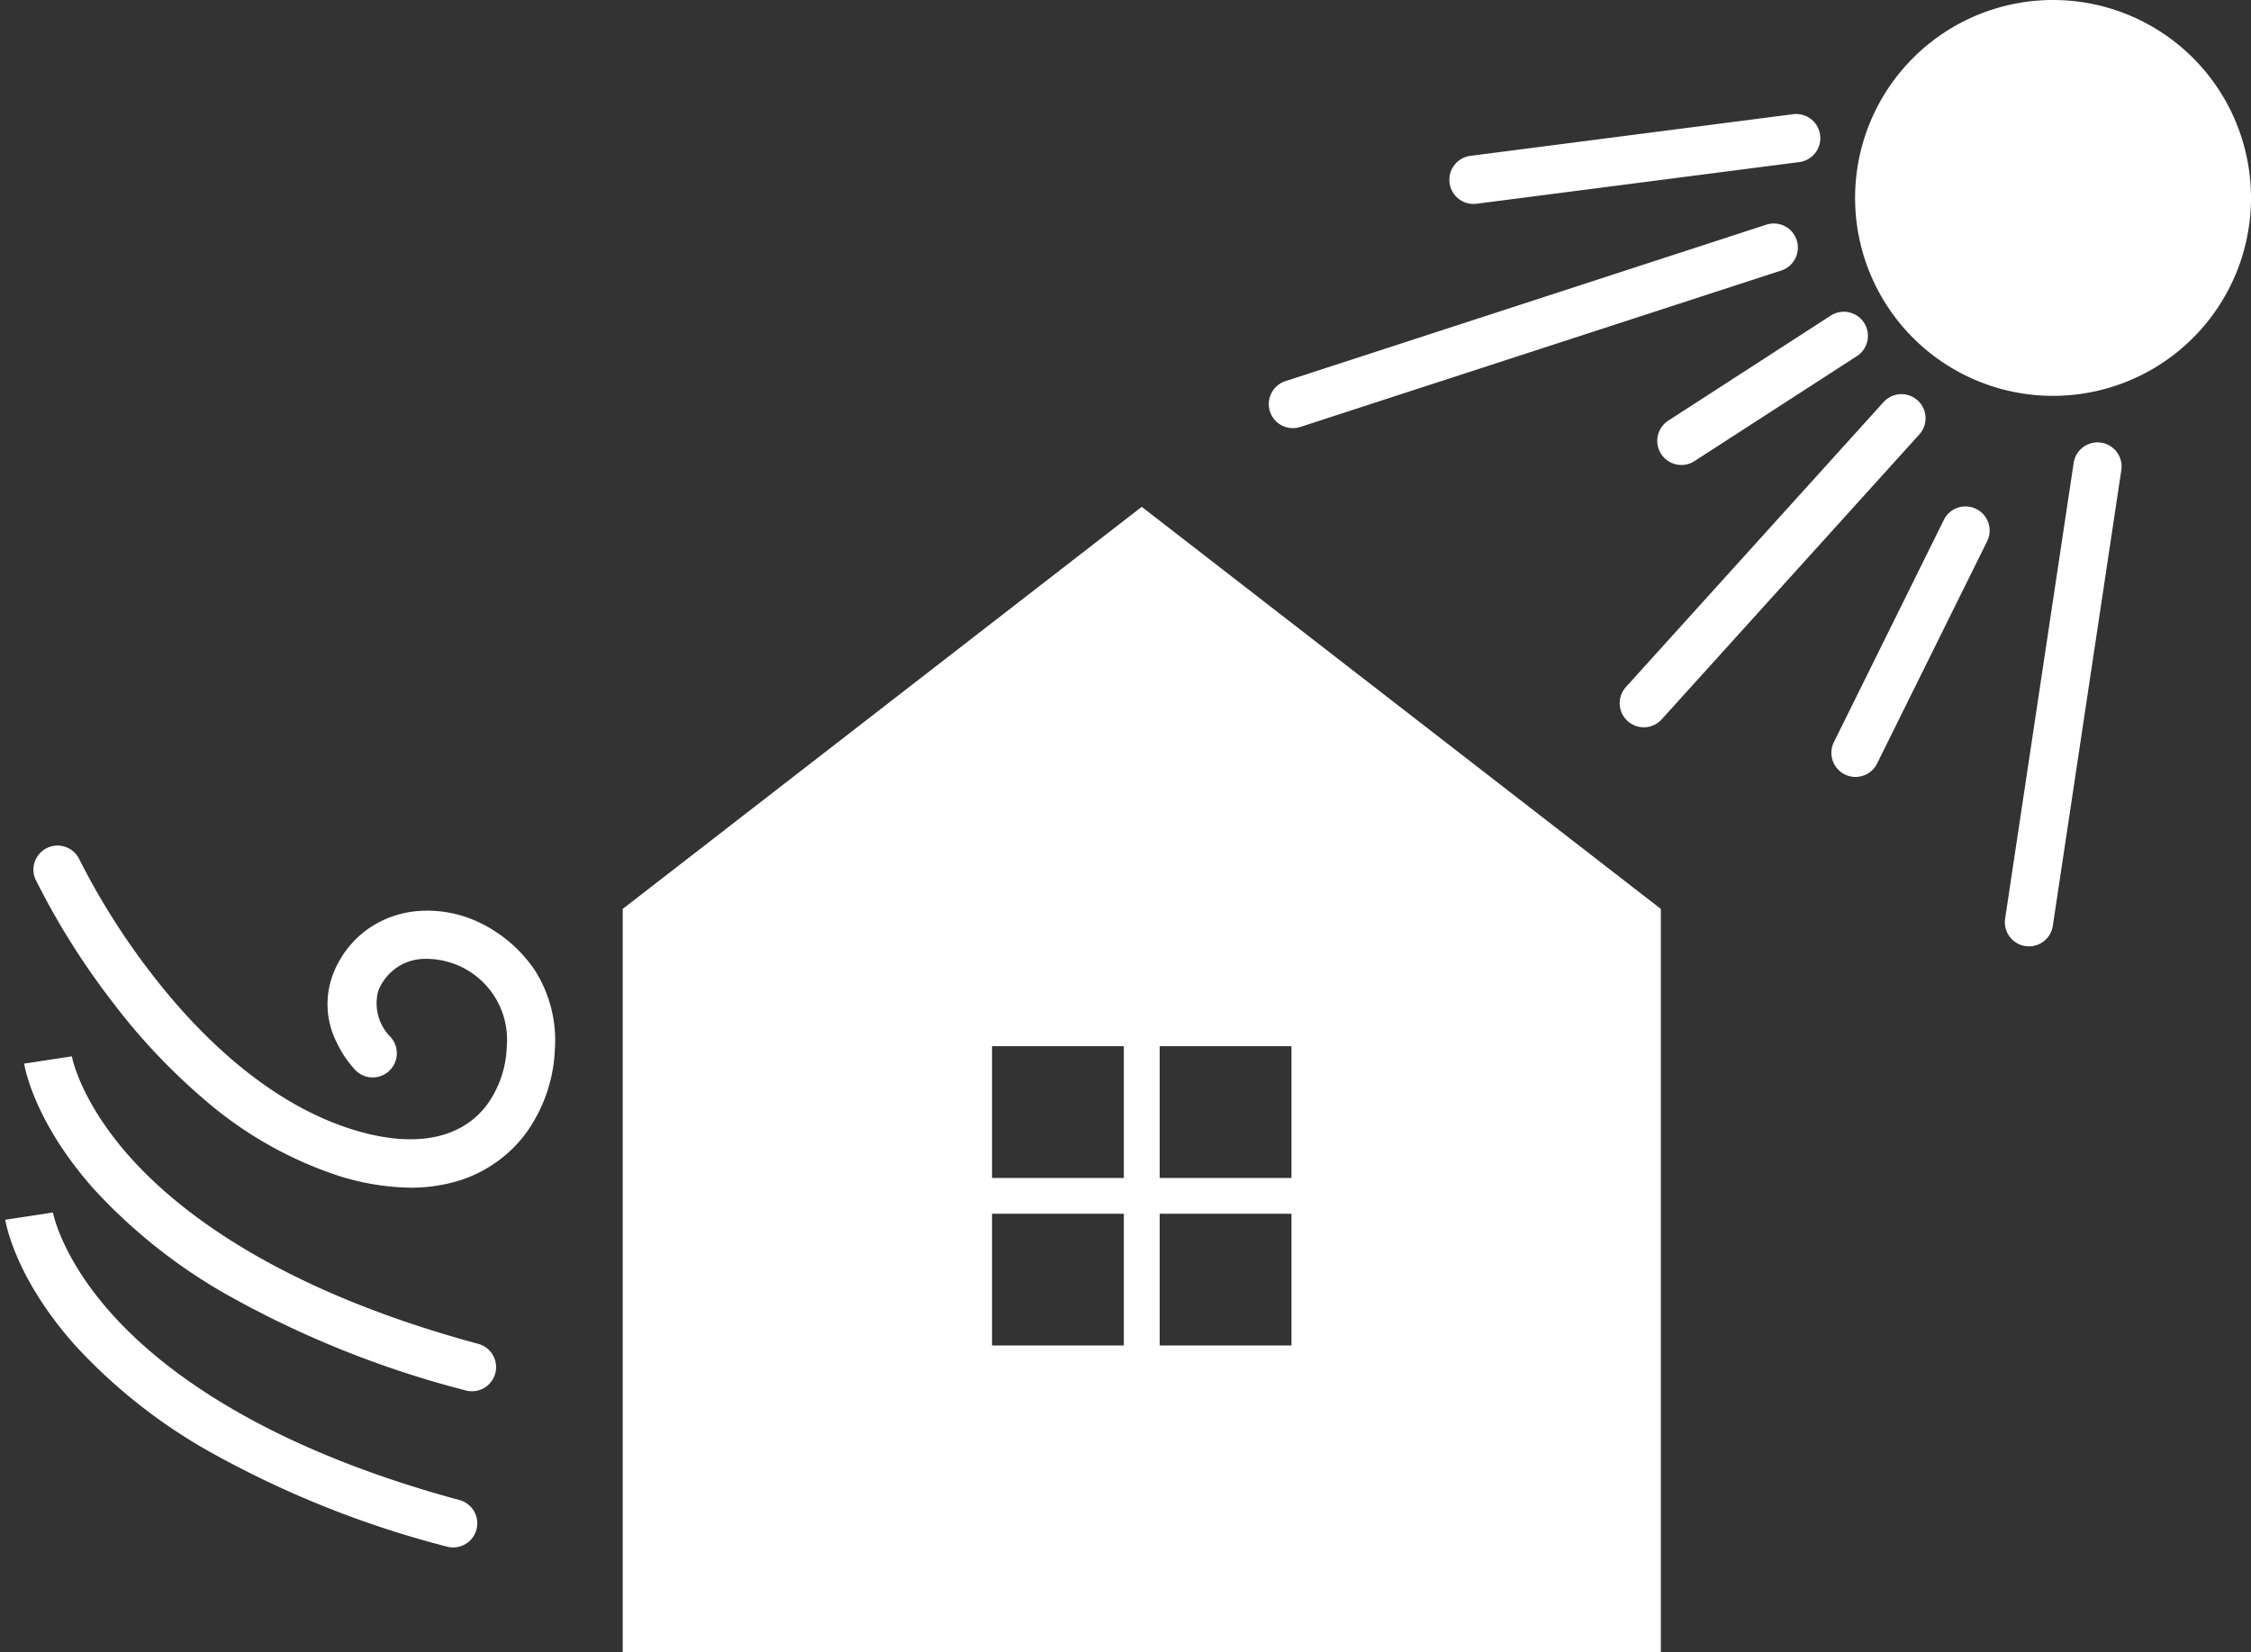 <svg xmlns="http://www.w3.org/2000/svg" xmlns:xlink="http://www.w3.org/1999/xlink" width="140.06" height="102.812" viewBox="0 0 140.06 102.812"><rect x="0" y="0" width="140.06" height="102.812" fill="#333333" stroke="none"/><defs><clipPath id="a"><rect width="140.06" height="102.812" fill="none"/></clipPath></defs><path d="M55.055,70.1h8.2v8.2h-8.2Zm10.43,0h8.2v8.2h-8.2ZM55.055,59.674h8.2v8.2h-8.2Zm10.43,0h8.2v8.2h-8.2Zm-33.41-8.542v46.25H96.668V51.132L64.369,26.11Z" transform="translate(6.671 5.43)" fill="#fff"/><g transform="translate(0 0)"><g clip-path="url(#a)"><path d="M24.939,64.6a15.5,15.5,0,0,1-4.87-.868,24.431,24.431,0,0,1-7.912-4.57A38.654,38.654,0,0,1,6.4,53.063,46.278,46.278,0,0,1,1.589,45.4,1.5,1.5,0,0,1,4.3,44.12h0A44.152,44.152,0,0,0,8.82,51.288c2.616,3.4,6.855,7.816,12.2,9.593,3.922,1.305,7,.79,8.674-1.45a6.5,6.5,0,0,0,1.224-3.6,5.034,5.034,0,0,0-5.371-5.459,3.119,3.119,0,0,0-2.629,2,2.962,2.962,0,0,0,.732,2.812A1.5,1.5,0,1,1,21.5,57.286a6.826,6.826,0,0,1-1.167-1.733,5.24,5.24,0,0,1-.2-4.3,6.153,6.153,0,0,1,2.076-2.7,6.26,6.26,0,0,1,3-1.151,7.457,7.457,0,0,1,4.024.706A8.721,8.721,0,0,1,32.62,51a8.1,8.1,0,0,1,1.292,4.96A9.527,9.527,0,0,1,32.1,61.225a8.234,8.234,0,0,1-4.705,3.086A10.276,10.276,0,0,1,24.939,64.6Z" transform="translate(0.613 9.31)" fill="#fff"/><path d="M28.855,75.22a1.5,1.5,0,0,1-.393-.052,61.677,61.677,0,0,1-14.811-5.932,33.862,33.862,0,0,1-8.286-6.557c-3.79-4.235-4.354-7.7-4.376-7.848l2.966-.452,0-.013c0,.029.527,2.911,3.838,6.521C10.9,64.273,17.138,69,29.245,72.271a1.5,1.5,0,0,1-.391,2.948Z" transform="translate(0.514 11.358)" fill="#fff"/><path d="M27.883,83.265a1.5,1.5,0,0,1-.393-.052A61.683,61.683,0,0,1,12.68,77.28a33.87,33.87,0,0,1-8.286-6.558C.6,66.487.039,63.02.017,62.874l2.966-.452,0-.013c0,.029.527,2.911,3.839,6.522,3.1,3.385,9.347,8.108,21.454,11.386a1.5,1.5,0,0,1-.391,2.948Z" transform="translate(0.312 13.031)" fill="#fff"/><path d="M120.185,12.317A12.317,12.317,0,1,1,107.869,0a12.316,12.316,0,0,1,12.316,12.317" transform="translate(19.875 0)" fill="#fff"/><path d="M0,19.231a1.494,1.494,0,0,1-1.005-.387,1.5,1.5,0,0,1-.107-2.119L14.918-1.006a1.5,1.5,0,0,1,2.119-.107,1.5,1.5,0,0,1,.107,2.119L1.113,18.737A1.5,1.5,0,0,1,0,19.231Z" transform="translate(102.279 26.028)" fill="#fff"/><path d="M0,8.034A1.5,1.5,0,0,1-1.26,7.349,1.5,1.5,0,0,1-.814,5.274L9.292-1.26a1.5,1.5,0,0,1,2.074.445,1.5,1.5,0,0,1-.445,2.074L.814,7.794A1.493,1.493,0,0,1,0,8.034Z" transform="translate(104.618 20.901)" fill="#fff"/><path d="M0,11.235A1.5,1.5,0,0,1-1.426,10.2a1.5,1.5,0,0,1,.962-1.89L29.458-1.426a1.5,1.5,0,0,1,1.89.962,1.5,1.5,0,0,1-.962,1.89L.464,11.161A1.5,1.5,0,0,1,0,11.235Z" transform="translate(80.445 15.408)" fill="#fff"/><path d="M0,4.093A1.5,1.5,0,0,1-1.488,2.784,1.5,1.5,0,0,1-.192,1.1l20.08-2.592a1.5,1.5,0,0,1,1.68,1.3,1.5,1.5,0,0,1-1.3,1.68L.192,4.08A1.515,1.515,0,0,1,0,4.093Z" transform="translate(91.682 8.599)" fill="#fff"/><path d="M0,15.333a1.494,1.494,0,0,1-.664-.156,1.5,1.5,0,0,1-.679-2.01L5.5-.666a1.5,1.5,0,0,1,2.01-.679A1.5,1.5,0,0,1,8.192.666L1.344,14.5A1.5,1.5,0,0,1,0,15.333Z" transform="translate(115.45 33.016)" fill="#fff"/><path d="M0,29.861a1.511,1.511,0,0,1-.225-.017,1.5,1.5,0,0,1-1.26-1.706L2.78-.223a1.5,1.5,0,0,1,1.706-1.26A1.5,1.5,0,0,1,5.746.223L1.483,28.583A1.5,1.5,0,0,1,0,29.861Z" transform="translate(126.246 29.03)" fill="#fff"/></g></g></svg>
